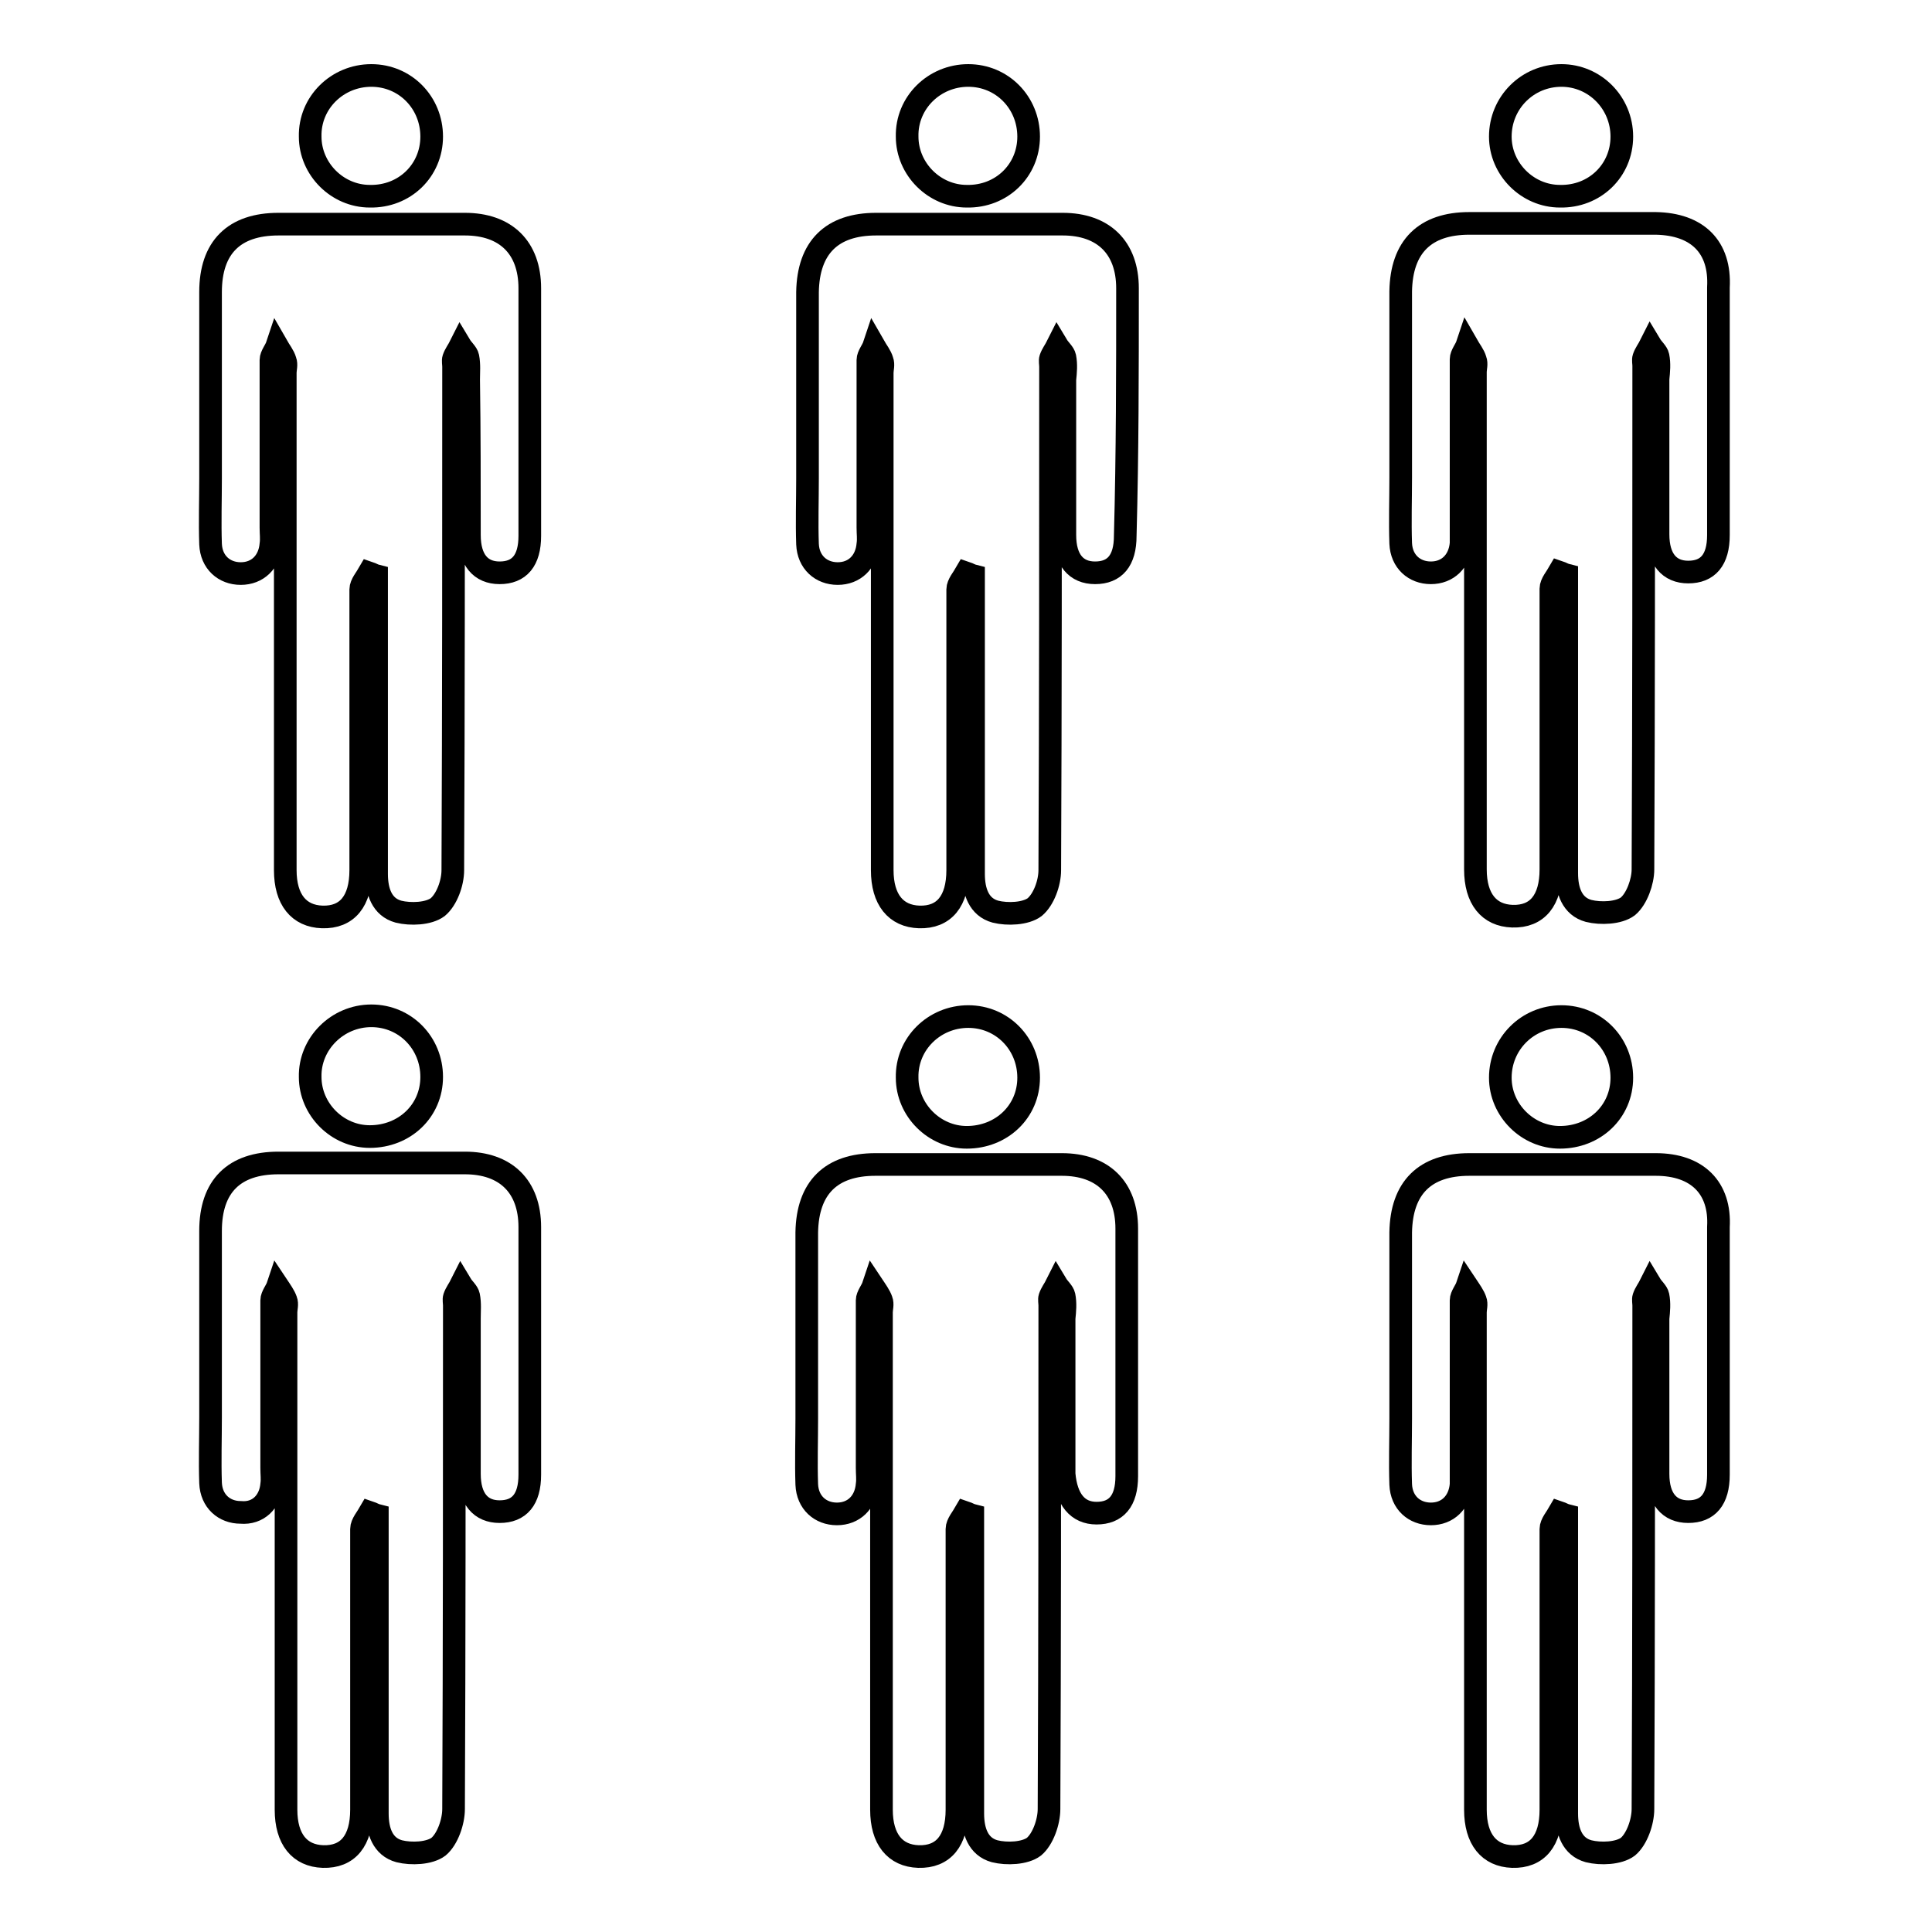 <?xml version="1.0" encoding="utf-8"?>
<!-- Svg Vector Icons : http://www.onlinewebfonts.com/icon -->
<!DOCTYPE svg PUBLIC "-//W3C//DTD SVG 1.1//EN" "http://www.w3.org/Graphics/SVG/1.1/DTD/svg11.dtd">
<svg version="1.1" xmlns="http://www.w3.org/2000/svg" xmlns:xlink="http://www.w3.org/1999/xlink" x="0px" y="0px" viewBox="0 0 256 256" enable-background="new 0 0 256 256" xml:space="preserve">
<g><g><g><g><path stroke-width="3" fill-opacity="0" stroke="#000000"  d="M62.2,70.9c0,3.3,1.5,5,4,5c2.6,0,4-1.6,4-4.9c0-10.9,0-21.9,0-32.8c0-5.4-3.2-8.5-8.6-8.5c-8.2,0-16.4,0-24.7,0c-5.9,0-9,3.1-9,9c0,8.2,0,16.4,0,24.7c0,2.9-0.1,5.8,0,8.7c0.1,2.4,1.8,3.9,4,3.9c2.2,0,3.8-1.5,4-3.9c0.1-0.7,0-1.4,0-2.2c0-7.4,0-14.8,0-22.2c0-0.6,0.6-1.3,0.8-1.9c0.4,0.7,0.9,1.3,1.1,2c0.2,0.5,0,1.1,0,1.6c0,22,0,43.9,0,65.9c0,3.9,1.8,6.1,4.9,6.2c3.3,0.1,5.1-2.1,5.1-6.2c0-6.3,0-12.7,0-19c0-6,0-12.1,0-18.2c0-0.7,0.7-1.5,1.1-2.2c0.3,0.1,0.6,0.3,1,0.4c0,1.1,0,2.1,0,3.2c0,12.1,0,24.2,0,36.3c0,2.3,0.7,4.4,2.9,5c1.6,0.4,4,0.3,5.2-0.6c1.2-1,2-3.2,2-4.9c0.1-22.2,0.1-44.5,0.1-66.7c0-0.4-0.1-0.8,0-1.1c0.2-0.6,0.6-1.1,0.9-1.7c0.3,0.5,0.9,1,1,1.5c0.2,1,0.1,2,0.1,3C62.2,57.1,62.2,64,62.2,70.9z"/><path stroke-width="3" fill-opacity="0" stroke="#000000"  d="M57.2,18.1c0-4.5-3.5-8.1-8-8.1c-4.5,0-8.2,3.6-8.1,8.1c0,4.3,3.6,7.9,7.9,7.9C53.6,26.1,57.2,22.6,57.2,18.1z"/><path stroke-width="3" fill-opacity="0" stroke="#000000"  d="M149.4,38.2c0-5.4-3.2-8.5-8.6-8.5c-8.2,0-16.4,0-24.7,0c-5.9,0-9,3.1-9.1,9c0,8.2,0,16.4,0,24.7c0,2.9-0.1,5.8,0,8.7c0.1,2.4,1.8,3.9,4,3.9c2.2,0,3.8-1.5,4-3.9c0.1-0.7,0-1.4,0-2.2c0-7.4,0-14.8,0-22.2c0-0.6,0.6-1.3,0.8-1.9c0.4,0.7,0.9,1.3,1.1,2c0.2,0.5,0,1.1,0,1.6c0,22,0,43.9,0,65.9c0,3.9,1.8,6.1,4.9,6.2c3.3,0.1,5.1-2.1,5.1-6.2c0-6.3,0-12.7,0-19c0-6,0-12.1,0-18.2c0-0.7,0.7-1.5,1.1-2.2c0.3,0.1,0.6,0.3,1,0.4c0,1.1,0,2.1,0,3.2c0,12.1,0,24.2,0,36.3c0,2.3,0.7,4.4,2.9,5c1.6,0.4,4,0.3,5.2-0.6c1.2-1,2-3.2,2-4.9c0.1-22.2,0.1-44.5,0.1-66.7c0-0.4-0.1-0.8,0-1.1c0.2-0.6,0.6-1.1,0.9-1.7c0.3,0.5,0.9,1,1,1.5c0.2,1,0.1,2,0,3c0,6.9,0,13.7,0,20.6c0,3.3,1.5,5,4,5c2.6,0,4-1.6,4-4.9C149.4,60,149.4,49.1,149.4,38.2z"/><path stroke-width="3" fill-opacity="0" stroke="#000000"  d="M136.3,18.1c0-4.5-3.5-8.1-8-8.1c-4.5,0-8.2,3.6-8.1,8.1c0,4.3,3.6,7.9,7.9,7.9C132.7,26.1,136.3,22.6,136.3,18.1z"/><path stroke-width="3" fill-opacity="0" stroke="#000000"  d="M219.4,29.6c-8.2,0-16.4,0-24.7,0c-5.9,0-9,3.1-9.1,9c0,8.2,0,16.4,0,24.7c0,2.9-0.1,5.8,0,8.7c0.1,2.4,1.8,3.9,4,3.9c2.2,0,3.8-1.5,4-3.9c0-0.7,0-1.4,0-2.2c0-7.4,0-14.8,0-22.2c0-0.6,0.6-1.3,0.8-1.9c0.4,0.7,0.9,1.3,1.1,2c0.2,0.5,0,1.1,0,1.6c0,22,0,43.9,0,65.9c0,3.9,1.8,6.1,4.9,6.2c3.3,0.1,5.1-2.1,5.1-6.2c0-6.3,0-12.7,0-19c0-6,0-12.1,0-18.2c0-0.7,0.7-1.5,1.1-2.2c0.3,0.1,0.6,0.3,1,0.4c0,1.1,0,2.1,0,3.2c0,12.1,0,24.2,0,36.3c0,2.3,0.7,4.4,2.9,5c1.6,0.4,4,0.3,5.2-0.6c1.2-1,2-3.3,2-4.9c0.1-22.2,0.1-44.5,0.1-66.7c0-0.4-0.1-0.8,0-1.1c0.2-0.6,0.6-1.1,0.9-1.7c0.3,0.5,0.9,1,1,1.5c0.2,1,0.1,2,0,3c0,6.9,0,13.7,0,20.6c0,3.3,1.5,5,4,5c2.6,0,4-1.6,4-4.9c0-10.9,0-21.9,0-32.8C228,32.7,224.9,29.7,219.4,29.6z"/><path stroke-width="3" fill-opacity="0" stroke="#000000"  d="M214.9,18.1c0-4.5-3.6-8.1-8-8.1c-4.5,0-8.1,3.6-8.1,8.1c0,4.3,3.6,7.9,7.9,7.9C211.3,26.1,214.9,22.6,214.9,18.1z"/><path stroke-width="3" fill-opacity="0" stroke="#000000"  d="M36,196.7c0.1-0.7,0-1.4,0-2.2c0-7.4,0-14.8,0-22.2c0-0.6,0.6-1.3,0.8-1.9c0.4,0.6,0.9,1.3,1.1,1.9c0.2,0.5,0,1.1,0,1.6c0,22,0,43.9,0,65.9c0,3.9,1.8,6.1,4.9,6.2c3.3,0.1,5.1-2.1,5.1-6.2c0-6.3,0-12.7,0-19c0-6,0-12.1,0-18.2c0-0.7,0.7-1.5,1.1-2.2c0.3,0.1,0.6,0.3,1,0.4c0,1.1,0,2.1,0,3.2c0,12.1,0,24.2,0,36.3c0,2.3,0.7,4.4,2.9,5c1.6,0.4,4,0.3,5.2-0.6c1.2-1,2-3.3,2-5c0.1-22.2,0.1-44.5,0.1-66.7c0-0.4-0.1-0.8,0-1.1c0.2-0.6,0.6-1.1,0.9-1.7c0.3,0.5,0.9,1,1,1.5c0.2,1,0.1,2,0.1,3c0,6.9,0,13.7,0,20.6c0,3.3,1.5,5,4,5c2.6,0,4-1.6,4-4.9c0-10.9,0-21.9,0-32.8c0-5.4-3.2-8.5-8.6-8.5c-8.2,0-16.4,0-24.7,0c-5.9,0-9,3.1-9,9c0,8.2,0,16.4,0,24.7c0,2.9-0.1,5.8,0,8.7c0.1,2.4,1.8,3.9,4,3.9C34.2,200.6,35.8,199,36,196.7z"/><path stroke-width="3" fill-opacity="0" stroke="#000000"  d="M41.1,142.7c0,4.3,3.6,7.9,7.9,7.9c4.6,0,8.2-3.4,8.2-7.9c0-4.5-3.5-8.1-8-8.1C44.7,134.6,41,138.3,41.1,142.7z"/><path stroke-width="3" fill-opacity="0" stroke="#000000"  d="M145.3,200.5c2.6,0,4-1.6,4-4.9c0-10.9,0-21.9,0-32.8c0-5.4-3.2-8.5-8.6-8.5c-8.2,0-16.4,0-24.7,0c-5.9,0-9,3.1-9.1,9c0,8.2,0,16.4,0,24.7c0,2.9-0.1,5.8,0,8.7c0.1,2.4,1.8,3.9,4,3.9c2.2,0,3.8-1.5,4-3.9c0.1-0.7,0-1.4,0-2.2c0-7.4,0-14.8,0-22.2c0-0.6,0.6-1.3,0.8-1.9c0.4,0.6,0.9,1.3,1.1,1.9c0.2,0.5,0,1.1,0,1.6c0,22,0,43.9,0,65.9c0,3.9,1.8,6.1,4.9,6.2c3.3,0.1,5.1-2.1,5.1-6.2c0-6.3,0-12.7,0-19c0-6,0-12.1,0-18.2c0-0.7,0.7-1.5,1.1-2.2c0.3,0.1,0.6,0.3,1,0.4c0,1.1,0,2.1,0,3.2c0,12.1,0,24.2,0,36.3c0,2.3,0.7,4.4,2.9,5c1.6,0.4,4,0.3,5.2-0.6c1.2-1,2-3.3,2-5c0.1-22.2,0.1-44.5,0.1-66.7c0-0.4-0.1-0.8,0-1.1c0.2-0.6,0.6-1.1,0.9-1.7c0.3,0.5,0.9,1,1,1.5c0.2,1,0.1,2,0,3c0,6.9,0,13.7,0,20.6C141.3,198.7,142.8,200.5,145.3,200.5z"/><path stroke-width="3" fill-opacity="0" stroke="#000000"  d="M136.3,142.8c0-4.5-3.5-8.1-8-8.1c-4.5,0-8.2,3.6-8.1,8.1c0,4.3,3.6,7.9,7.9,7.9C132.7,150.7,136.3,147.3,136.3,142.8z"/><path stroke-width="3" fill-opacity="0" stroke="#000000"  d="M219.4,154.3c-8.2,0-16.4,0-24.7,0c-5.9,0-9,3.1-9.1,9c0,8.2,0,16.4,0,24.7c0,2.9-0.1,5.8,0,8.7c0.1,2.4,1.8,3.9,4,3.9c2.2,0,3.8-1.5,4-3.9c0-0.7,0-1.4,0-2.2c0-7.4,0-14.8,0-22.2c0-0.6,0.6-1.3,0.8-1.9c0.4,0.6,0.9,1.3,1.1,1.9c0.2,0.5,0,1.1,0,1.6c0,22,0,43.9,0,65.9c0,3.9,1.8,6.1,4.9,6.2c3.3,0.1,5.1-2.1,5.1-6.2c0-6.3,0-12.7,0-19c0-6,0-12.1,0-18.2c0-0.7,0.7-1.5,1.1-2.2c0.3,0.1,0.6,0.3,1,0.4c0,1.1,0,2.1,0,3.2c0,12.1,0,24.2,0,36.3c0,2.3,0.7,4.4,2.9,5c1.6,0.4,4,0.3,5.2-0.6c1.2-1,2-3.3,2-5c0.1-22.2,0.1-44.5,0.1-66.7c0-0.4-0.1-0.8,0-1.1c0.2-0.6,0.6-1.1,0.9-1.7c0.3,0.5,0.9,1,1,1.5c0.2,1,0.1,2,0,3c0,6.9,0,13.7,0,20.6c0,3.3,1.5,5,4,5c2.6,0,4-1.6,4-4.9c0-10.9,0-21.9,0-32.8C228,157.4,224.9,154.3,219.4,154.3z"/><path stroke-width="3" fill-opacity="0" stroke="#000000"  d="M214.9,142.8c0-4.5-3.5-8.1-8-8.1c-4.5,0-8.1,3.6-8.1,8.1c0,4.3,3.6,7.9,7.9,7.9C211.3,150.7,214.9,147.3,214.9,142.8z"/></g></g><g></g><g></g><g></g><g></g><g></g><g></g><g></g><g></g><g></g><g></g><g></g><g></g><g></g><g></g><g></g></g></g>
</svg>